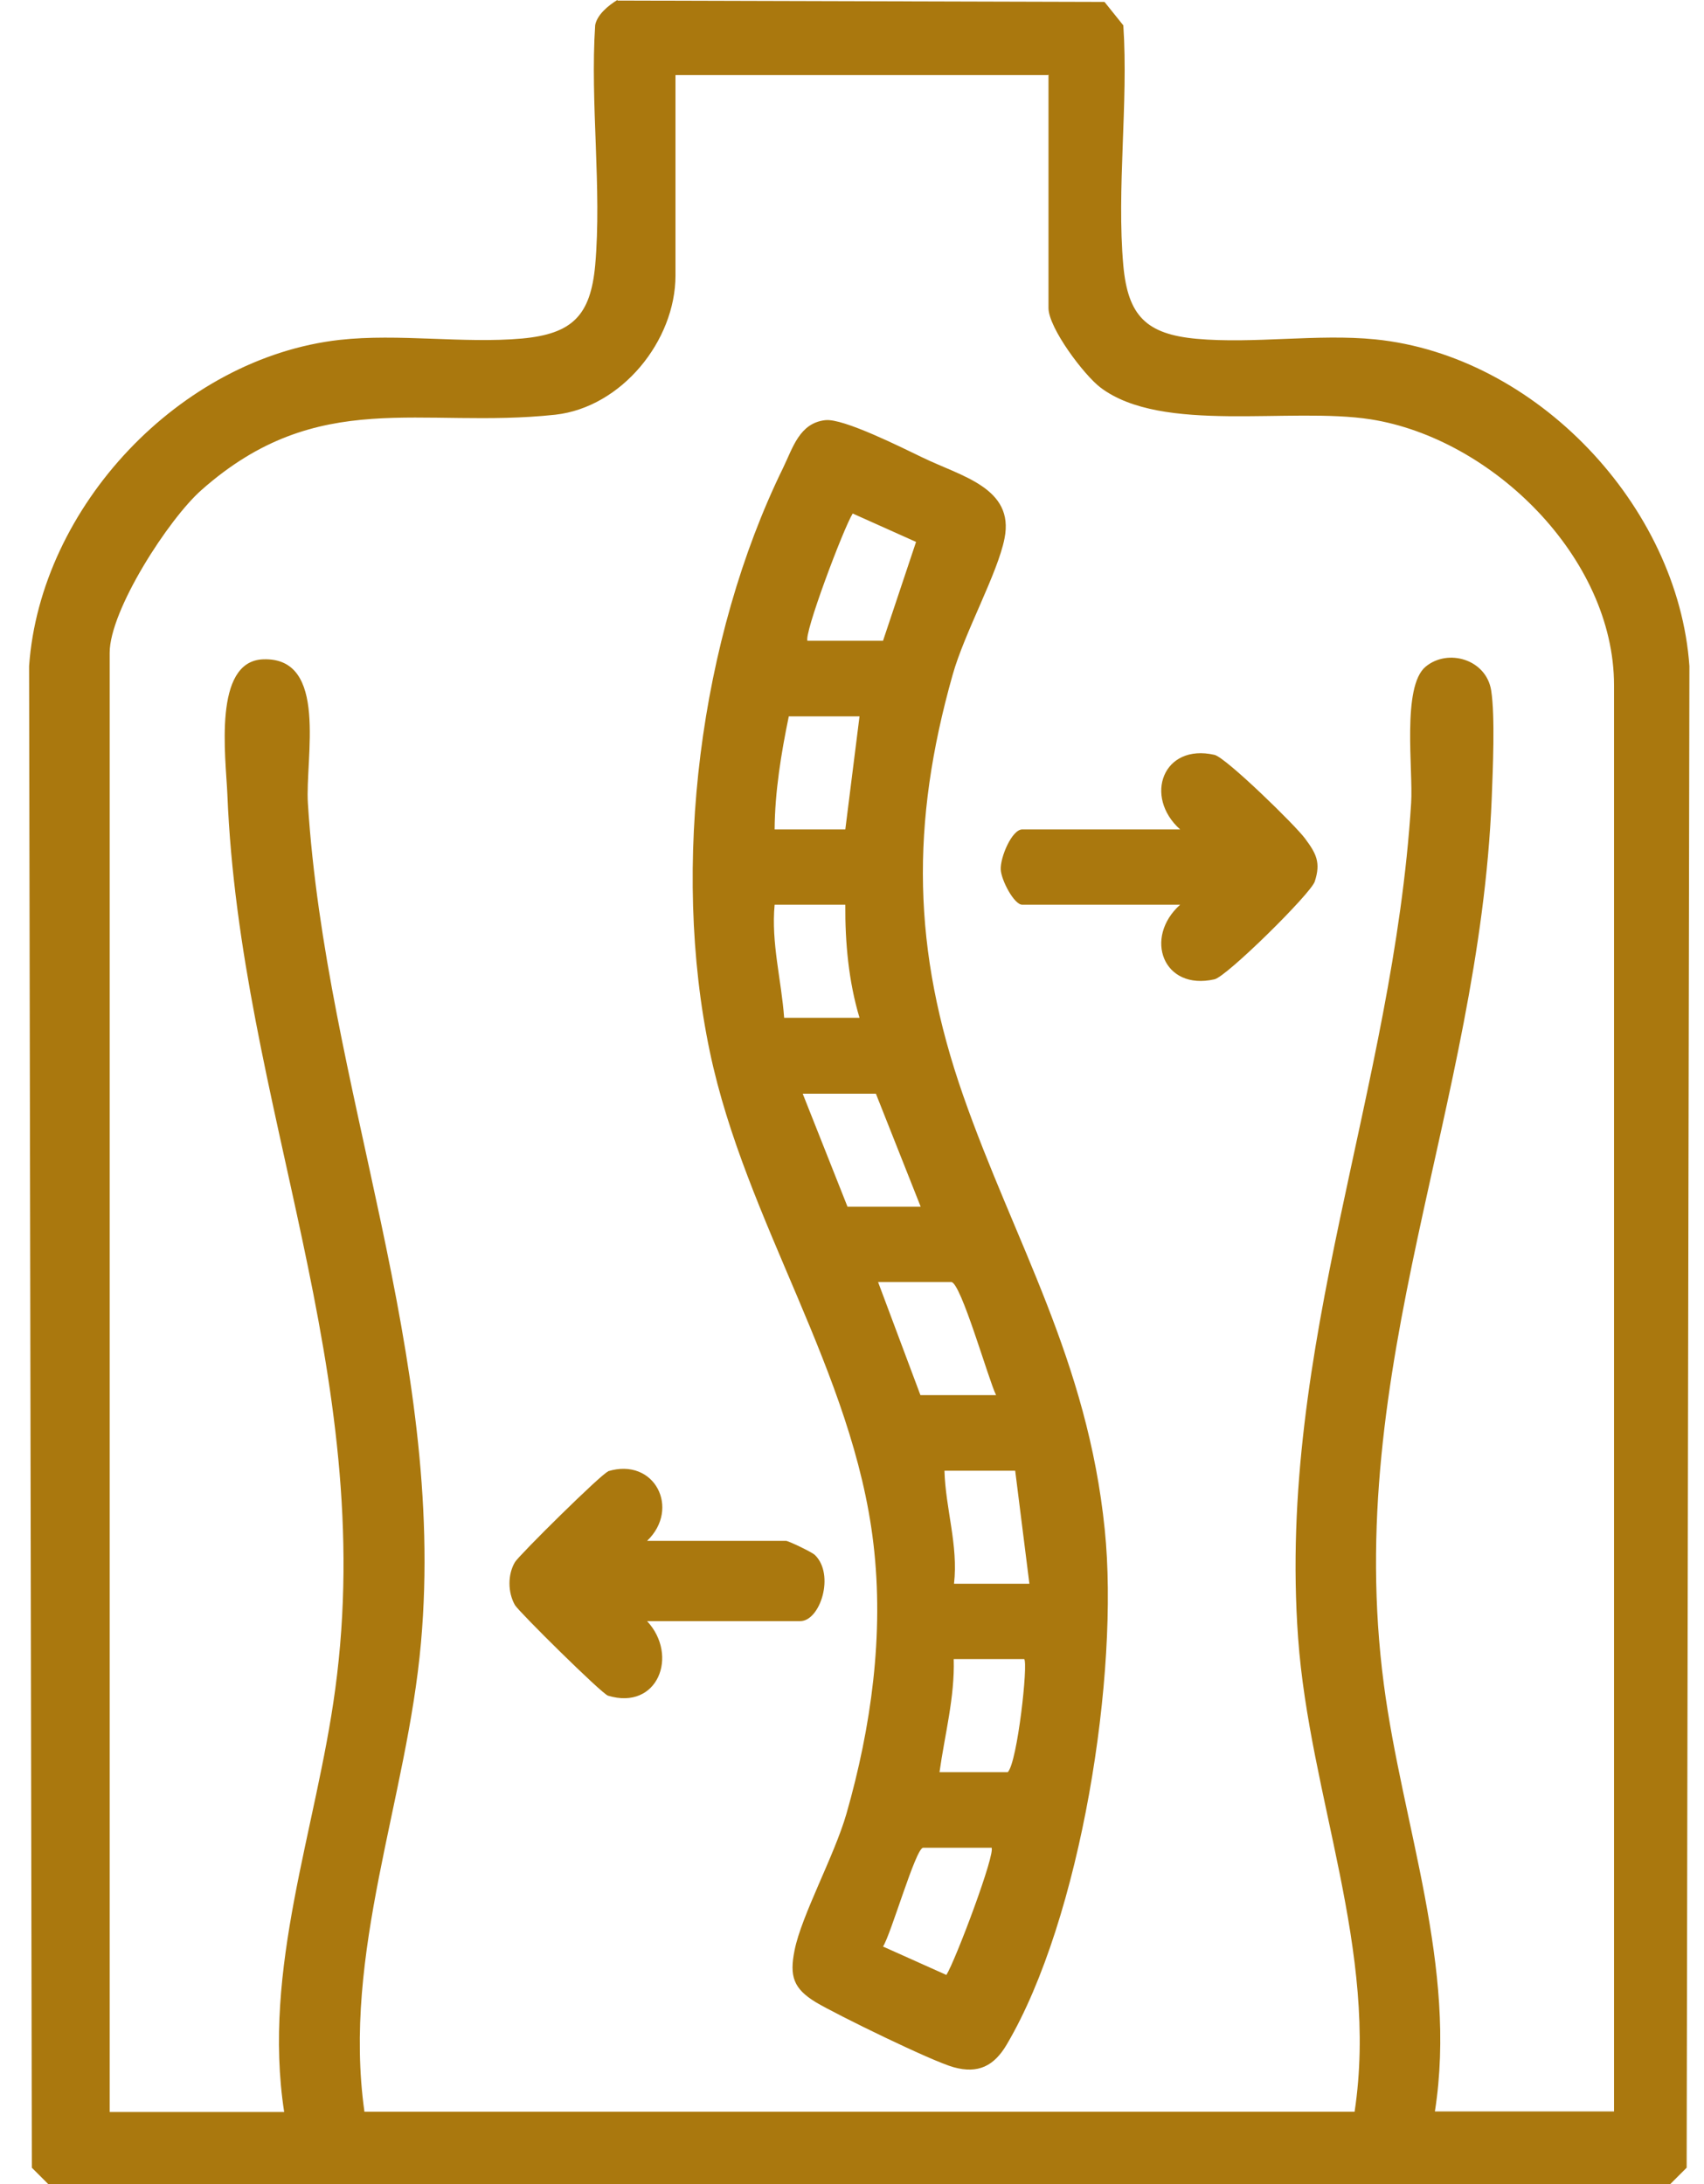 <svg width="39" height="50" viewBox="0 0 39 50" fill="none" xmlns="http://www.w3.org/2000/svg">
<path d="M14.135 0.013L25.279 0.044L25.71 0.581C25.828 2.362 25.553 4.325 25.71 6.081C25.816 7.231 26.235 7.65 27.385 7.756C28.691 7.875 30.16 7.638 31.472 7.769C35.154 8.137 38.41 11.581 38.666 15.25L38.603 49.625L38.228 50H1.104L0.729 49.625L0.666 15.25C0.922 11.6 4.122 8.194 7.772 7.781C9.122 7.631 10.61 7.869 11.947 7.75C13.097 7.644 13.516 7.225 13.622 6.075C13.778 4.319 13.504 2.356 13.622 0.575C13.666 0.338 13.922 0.125 14.129 0L14.135 0.013ZM23.985 1.719H15.46V6.306C15.46 7.806 14.222 9.325 12.71 9.494C9.629 9.825 7.291 8.844 4.61 11.219C3.86 11.881 2.51 13.969 2.51 14.944V48.35H6.504C5.997 45.056 7.241 41.881 7.672 38.675C8.66 31.4 5.491 25.294 5.204 18.188C5.166 17.319 4.872 15.144 6.016 15.094C7.529 15.031 6.979 17.363 7.047 18.394C7.46 24.906 10.222 31.019 9.635 37.606C9.316 41.2 7.829 44.7 8.341 48.344H31.003C31.56 44.663 29.972 41.131 29.71 37.494C29.229 30.806 31.885 24.969 32.297 18.387C32.347 17.637 32.078 15.719 32.629 15.262C33.141 14.838 34.016 15.094 34.129 15.806C34.222 16.4 34.166 17.637 34.141 18.288C33.853 25.337 30.722 31.319 31.672 38.556C32.097 41.8 33.36 45.019 32.841 48.337H36.941V15.688C36.941 12.762 34.147 10.037 31.372 9.6C29.522 9.312 26.604 9.938 25.191 8.875C24.81 8.588 23.997 7.506 23.997 7.05V1.706L23.985 1.719ZM18.891 9.619C19.297 9.569 20.66 10.256 21.116 10.475C22.003 10.906 23.222 11.169 22.991 12.325C22.835 13.125 22.072 14.488 21.803 15.45C20.841 18.856 20.878 21.744 22.047 25.087C23.216 28.431 24.891 31.131 25.285 35.019C25.622 38.312 24.741 43.925 23.041 46.806C22.753 47.294 22.391 47.481 21.828 47.325C21.341 47.194 19.166 46.131 18.672 45.837C18.16 45.525 18.066 45.244 18.185 44.65C18.341 43.856 19.097 42.481 19.372 41.525C19.941 39.538 20.235 37.413 19.991 35.344C19.529 31.4 17.066 27.981 16.247 24.081C15.354 19.837 16.01 14.619 17.922 10.713C18.147 10.25 18.297 9.688 18.885 9.619H18.891ZM18.485 14.669H20.21L20.966 12.406L19.516 11.756C19.31 12.081 18.372 14.569 18.485 14.675V14.669ZM19.672 16.4H18.053C17.878 17.25 17.735 18.125 17.729 18.988H19.347L19.672 16.4ZM19.347 20.712H17.729C17.647 21.587 17.885 22.438 17.947 23.3H19.672C19.422 22.469 19.341 21.575 19.347 20.712ZM21.072 27.625L20.047 25.038H18.372L19.397 27.625H21.072ZM22.797 31.938C22.628 31.6 21.991 29.35 21.772 29.35H20.097L21.066 31.938H22.791H22.797ZM23.235 33.669H21.616C21.641 34.544 21.935 35.375 21.835 36.256H23.56L23.235 33.669ZM23.447 37.981H21.828C21.854 38.856 21.622 39.712 21.503 40.569H23.066C23.285 40.344 23.535 38.075 23.441 37.981H23.447ZM22.691 42.3H21.128C20.96 42.3 20.391 44.288 20.21 44.562L21.66 45.212C21.866 44.888 22.803 42.4 22.691 42.294V42.3ZM13.916 33.688C13.772 33.731 11.872 35.612 11.785 35.763C11.616 36.05 11.622 36.456 11.785 36.744C11.872 36.894 13.772 38.775 13.916 38.819C15.053 39.163 15.541 37.9 14.81 37.112H18.316C18.772 37.112 19.116 36.044 18.647 35.594C18.578 35.531 18.047 35.275 17.991 35.275H14.81C15.579 34.538 14.985 33.356 13.916 33.681V33.688ZM27.797 22.419C28.078 22.356 30.003 20.456 30.091 20.181C30.235 19.744 30.122 19.538 29.872 19.2C29.654 18.9 28.06 17.344 27.797 17.281C26.616 17.012 26.172 18.238 27.01 18.988H23.397C23.16 18.988 22.891 19.625 22.904 19.906C22.916 20.15 23.21 20.712 23.397 20.712H27.01C26.172 21.462 26.616 22.688 27.797 22.419Z" fill="#AA780E"/>
</svg>
